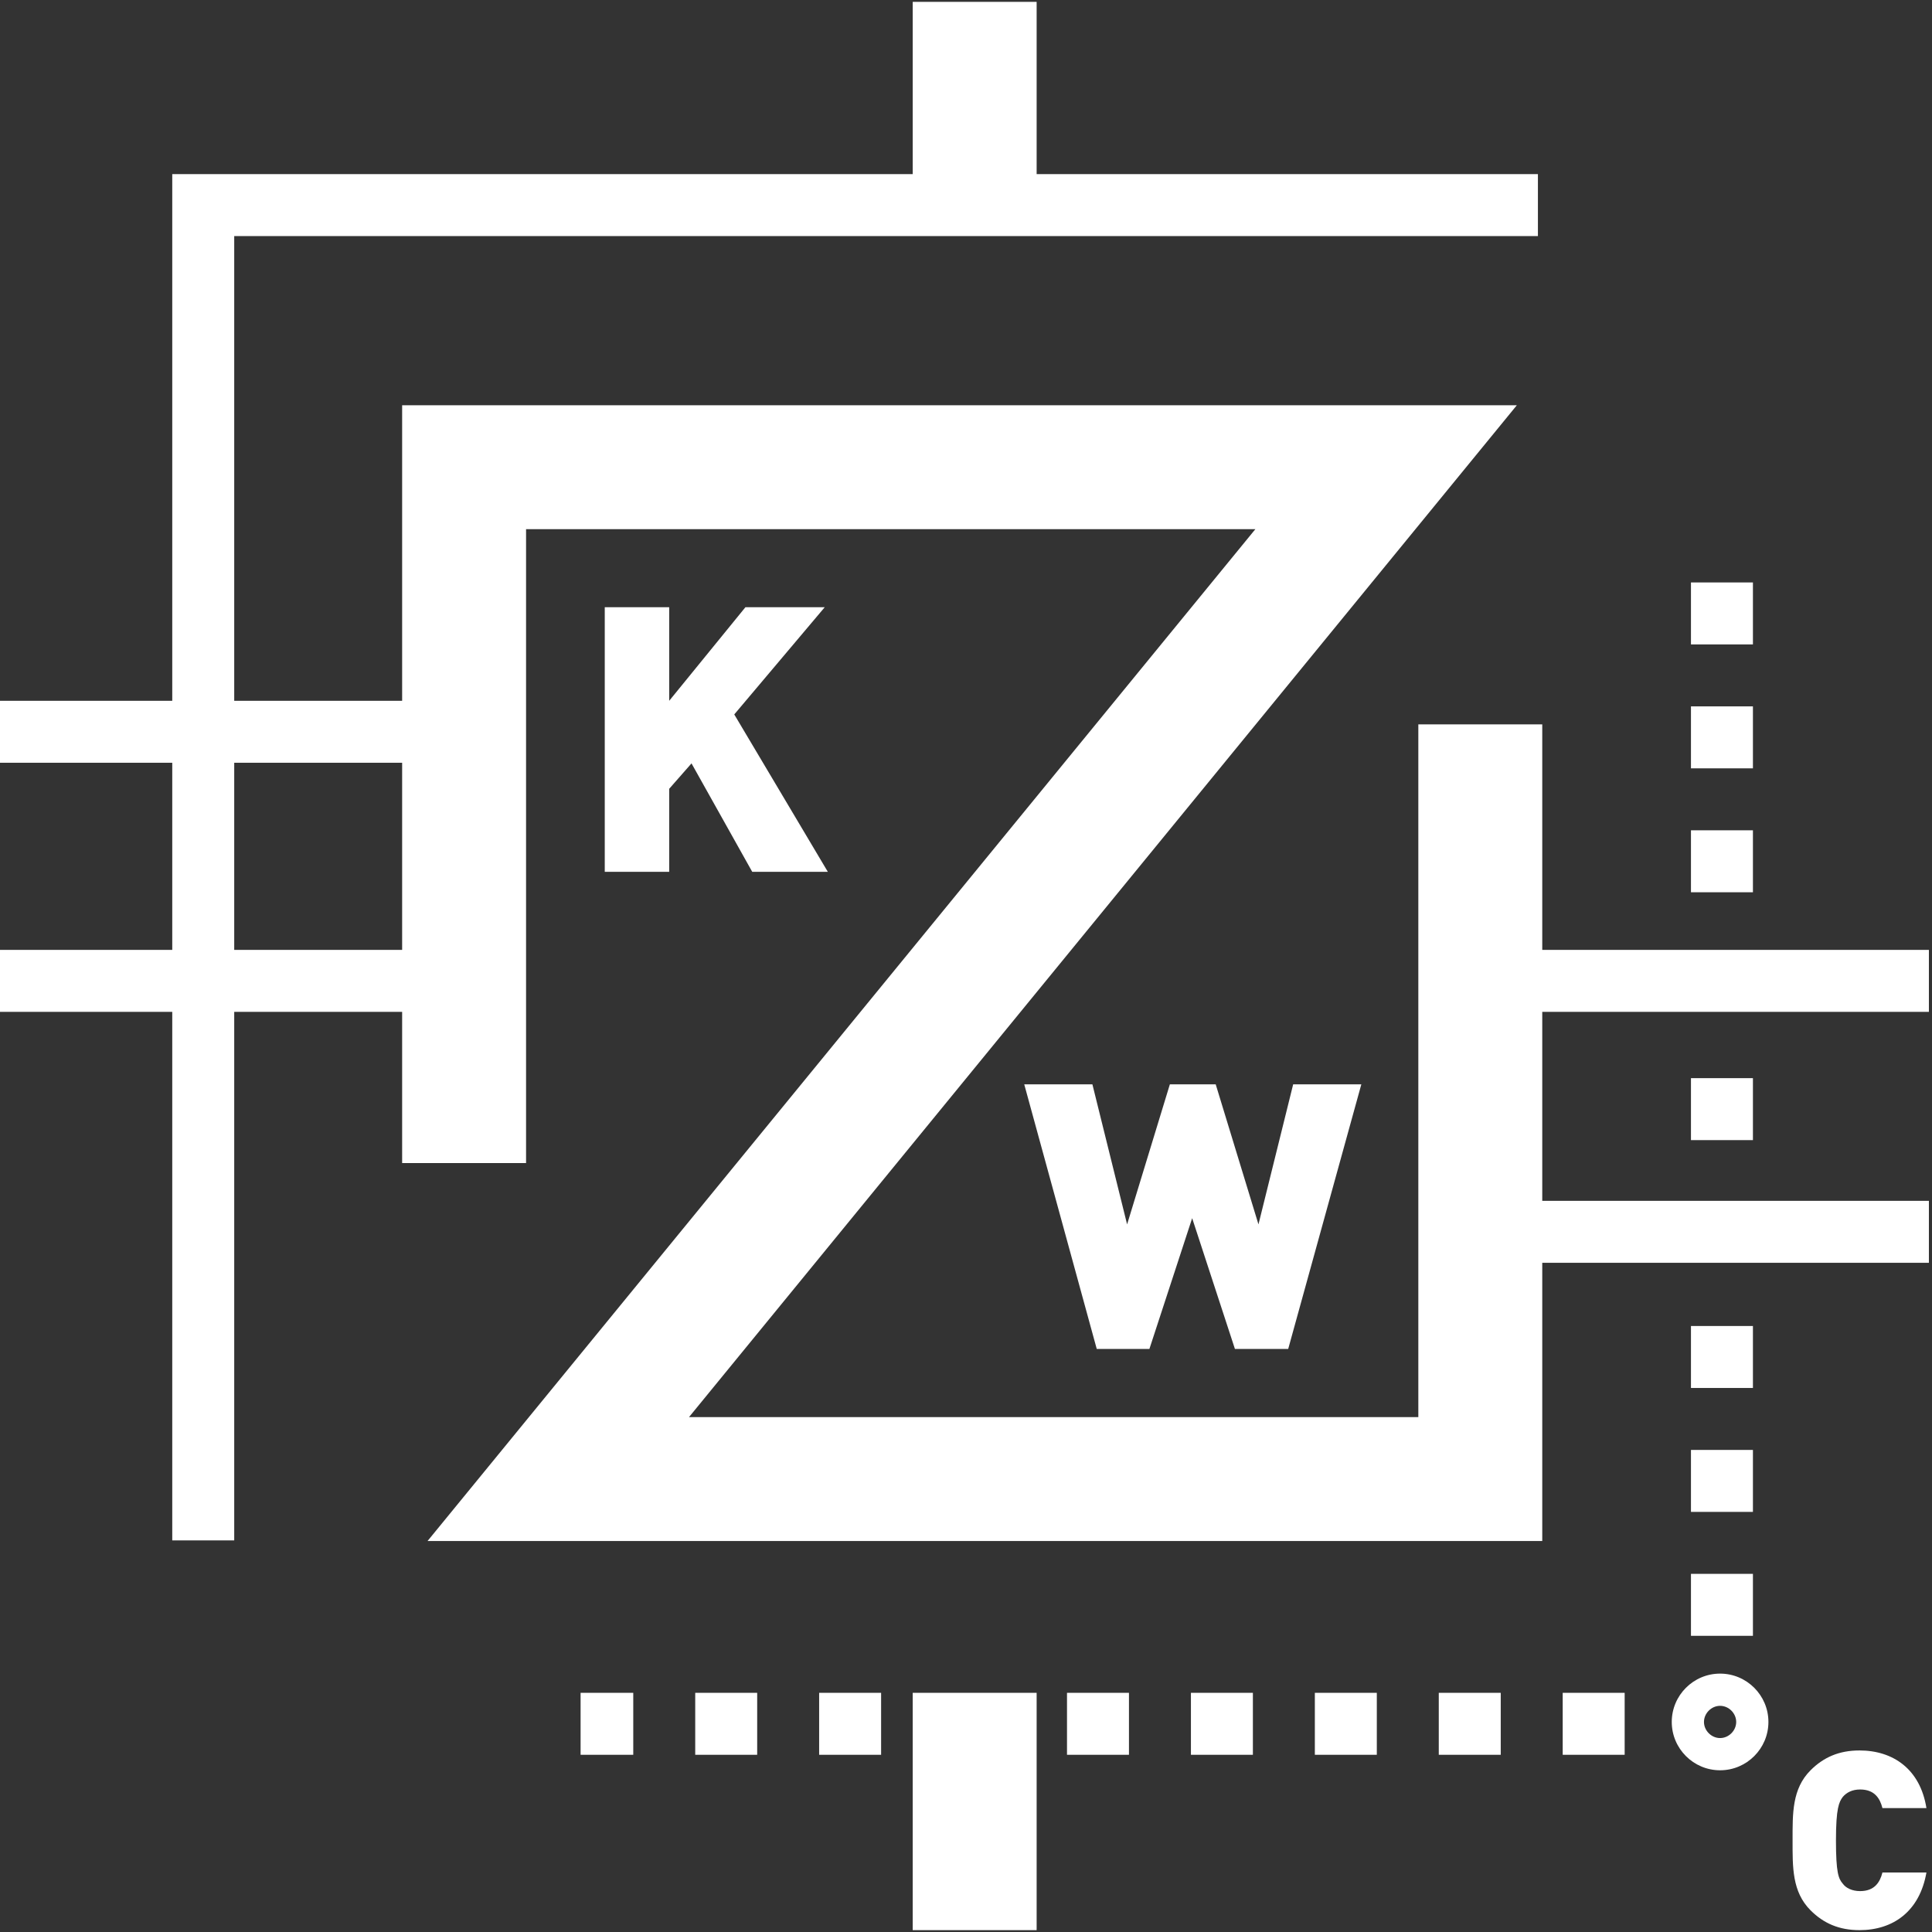 <?xml version="1.0" encoding="utf-8"?>
<svg xmlns="http://www.w3.org/2000/svg" xmlns:xlink="http://www.w3.org/1999/xlink" version="1.1" x="0px" y="0px" viewBox="0 0 311.8 311.8" style="enable-background:new 0 0 311.8 311.8;" xml:space="preserve" width="200" height="200">
<rect x="0" y="0" width="311.8" height="311.8" fill="#333333" stroke="none"/>
<style type="text/css">
	.st0{fill:#FFFFFF;stroke:#000000;stroke-width:20;stroke-miterlimit:10;}
	.st1{fill:none;stroke:#000000;stroke-width:10;stroke-miterlimit:10;stroke-dasharray:12;}
	.st2{fill:none;stroke:#000000;stroke-width:10;stroke-miterlimit:10;}
	.st3{fill:#FFFFFF;stroke:#000000;stroke-width:10;stroke-miterlimit:10;}
	.st4{fill:none;stroke:#000000;stroke-width:20;stroke-miterlimit:10;}
	.st5{fill:#FFFFFF;}
	.st6{fill:none;stroke:#000000;stroke-width:10;stroke-miterlimit:10;stroke-dasharray:10;}
	.st7{fill:#FFFFFF;stroke:#000000;stroke-width:11;stroke-miterlimit:10;}
	.st8{display:none;}
	.st9{display:inline;fill:none;}
</style>
<g id="Ebene_1">
	<g>
		<g>
			<rect x="252.2" y="273.2" class="st5" width="10" height="10"/>
			<rect x="232.2" y="273.2" class="st5" width="10" height="10"/>
			<rect x="212.2" y="273.2" class="st5" width="10" height="10"/>
			<rect x="192.2" y="273.2" class="st5" width="10" height="10"/>
			<rect x="172.2" y="273.2" class="st5" width="10" height="10"/>
			<rect x="132.2" y="273.2" class="st5" width="10" height="10"/>
			<rect x="112.2" y="273.2" class="st5" width="10" height="10"/>
			<rect x="93.7" y="273.2" class="st5" width="8.5" height="10"/>
			<rect x="272.9" y="254" class="st5" width="10" height="10"/>
			<rect x="272.9" y="234" class="st5" width="10" height="10"/>
			<rect x="272.9" y="214" class="st5" width="10" height="10"/>
			<rect x="272.9" y="174" class="st5" width="10" height="10"/>
			<rect x="272.9" y="134" class="st5" width="10" height="10"/>
			<rect x="272.9" y="114" class="st5" width="10" height="10"/>
			<rect x="272.9" y="94" class="st5" width="10" height="10"/>
		</g>
		<g>
			<polygon class="st5" points="37.8,248.6 27.8,248.6 27.8,28.1 248.2,28.1 248.2,38.1 37.8,38.1    "/>
		</g>
	</g>
	<g>
		<polygon class="st5" points="248.9,248.7 69,248.7 202.6,85.4 84.9,85.4 84.9,187.7 64.9,187.7 64.9,65.4 244.8,65.4 111.2,228.7     228.9,228.7 228.9,116.9 248.9,116.9   "/>
	</g>
	<g>
		<rect x="244.6" y="193.8" class="st5" width="66.7" height="10"/>
	</g>
	<g>
		<rect x="244.6" y="153.3" class="st5" width="66.7" height="10"/>
	</g>
	<g>
		<rect x="-0.5" y="153.3" class="st5" width="72.3" height="10"/>
	</g>
	<g>
		<polyline class="st5" points="-0.5,113.1 71.8,113.1 71.8,123.1 -0.5,123.1   "/>
	</g>
	<g>
		<path class="st5" d="M121.4,140.7l-9.8-17.5l-3.6,4.1v13.4H97.6V98H108v15.1L120.3,98h12.8l-14.6,17.3l15.1,25.4H121.4z"/>
	</g>
	<g>
		<path class="st5" d="M207.9,217.7h-8.6l-6.9-21.1l-6.9,21.1H177L165.3,175h11l5.6,22.6l6.9-22.6h7.4l6.9,22.6l5.6-22.6h11    L207.9,217.7z"/>
	</g>
	<g>
		<path class="st5" d="M277.6,285.7c-4.3,0-7.8-3.5-7.8-7.8s3.5-7.8,7.8-7.8c4.3,0,7.8,3.5,7.8,7.8S281.9,285.7,277.6,285.7z     M277.6,275.3c-1.4,0-2.6,1.2-2.6,2.6s1.2,2.6,2.6,2.6c1.4,0,2.6-1.2,2.6-2.6S279,275.3,277.6,275.3z"/>
		<path class="st5" d="M300.1,311.5c-3.3,0-5.8-1.1-7.9-3.2c-3-3-2.9-7-2.9-11.3s-0.1-8.3,2.9-11.3c2.1-2.1,4.6-3.2,7.9-3.2    c5.4,0,9.8,3,10.8,9.3h-7.1c-0.4-1.6-1.3-3-3.6-3c-1.3,0-2.2,0.5-2.8,1.2c-0.6,0.8-1.1,1.8-1.1,7s0.4,6.2,1.1,7    c0.5,0.7,1.5,1.2,2.8,1.2c2.3,0,3.2-1.4,3.6-3h7.1C309.8,308.5,305.5,311.5,300.1,311.5z"/>
	</g>
	<g>
		<rect x="147.3" y="0.3" class="st5" width="20" height="35.7"/>
	</g>
	<g>
		<rect x="147.3" y="273.2" class="st5" width="20" height="38.3"/>
	</g>
</g>
<g id="hilfslinien" class="st8">
	<rect x="28.1" y="28.1" class="st9" width="37.4" height="37.4"/>
</g>
</svg>

